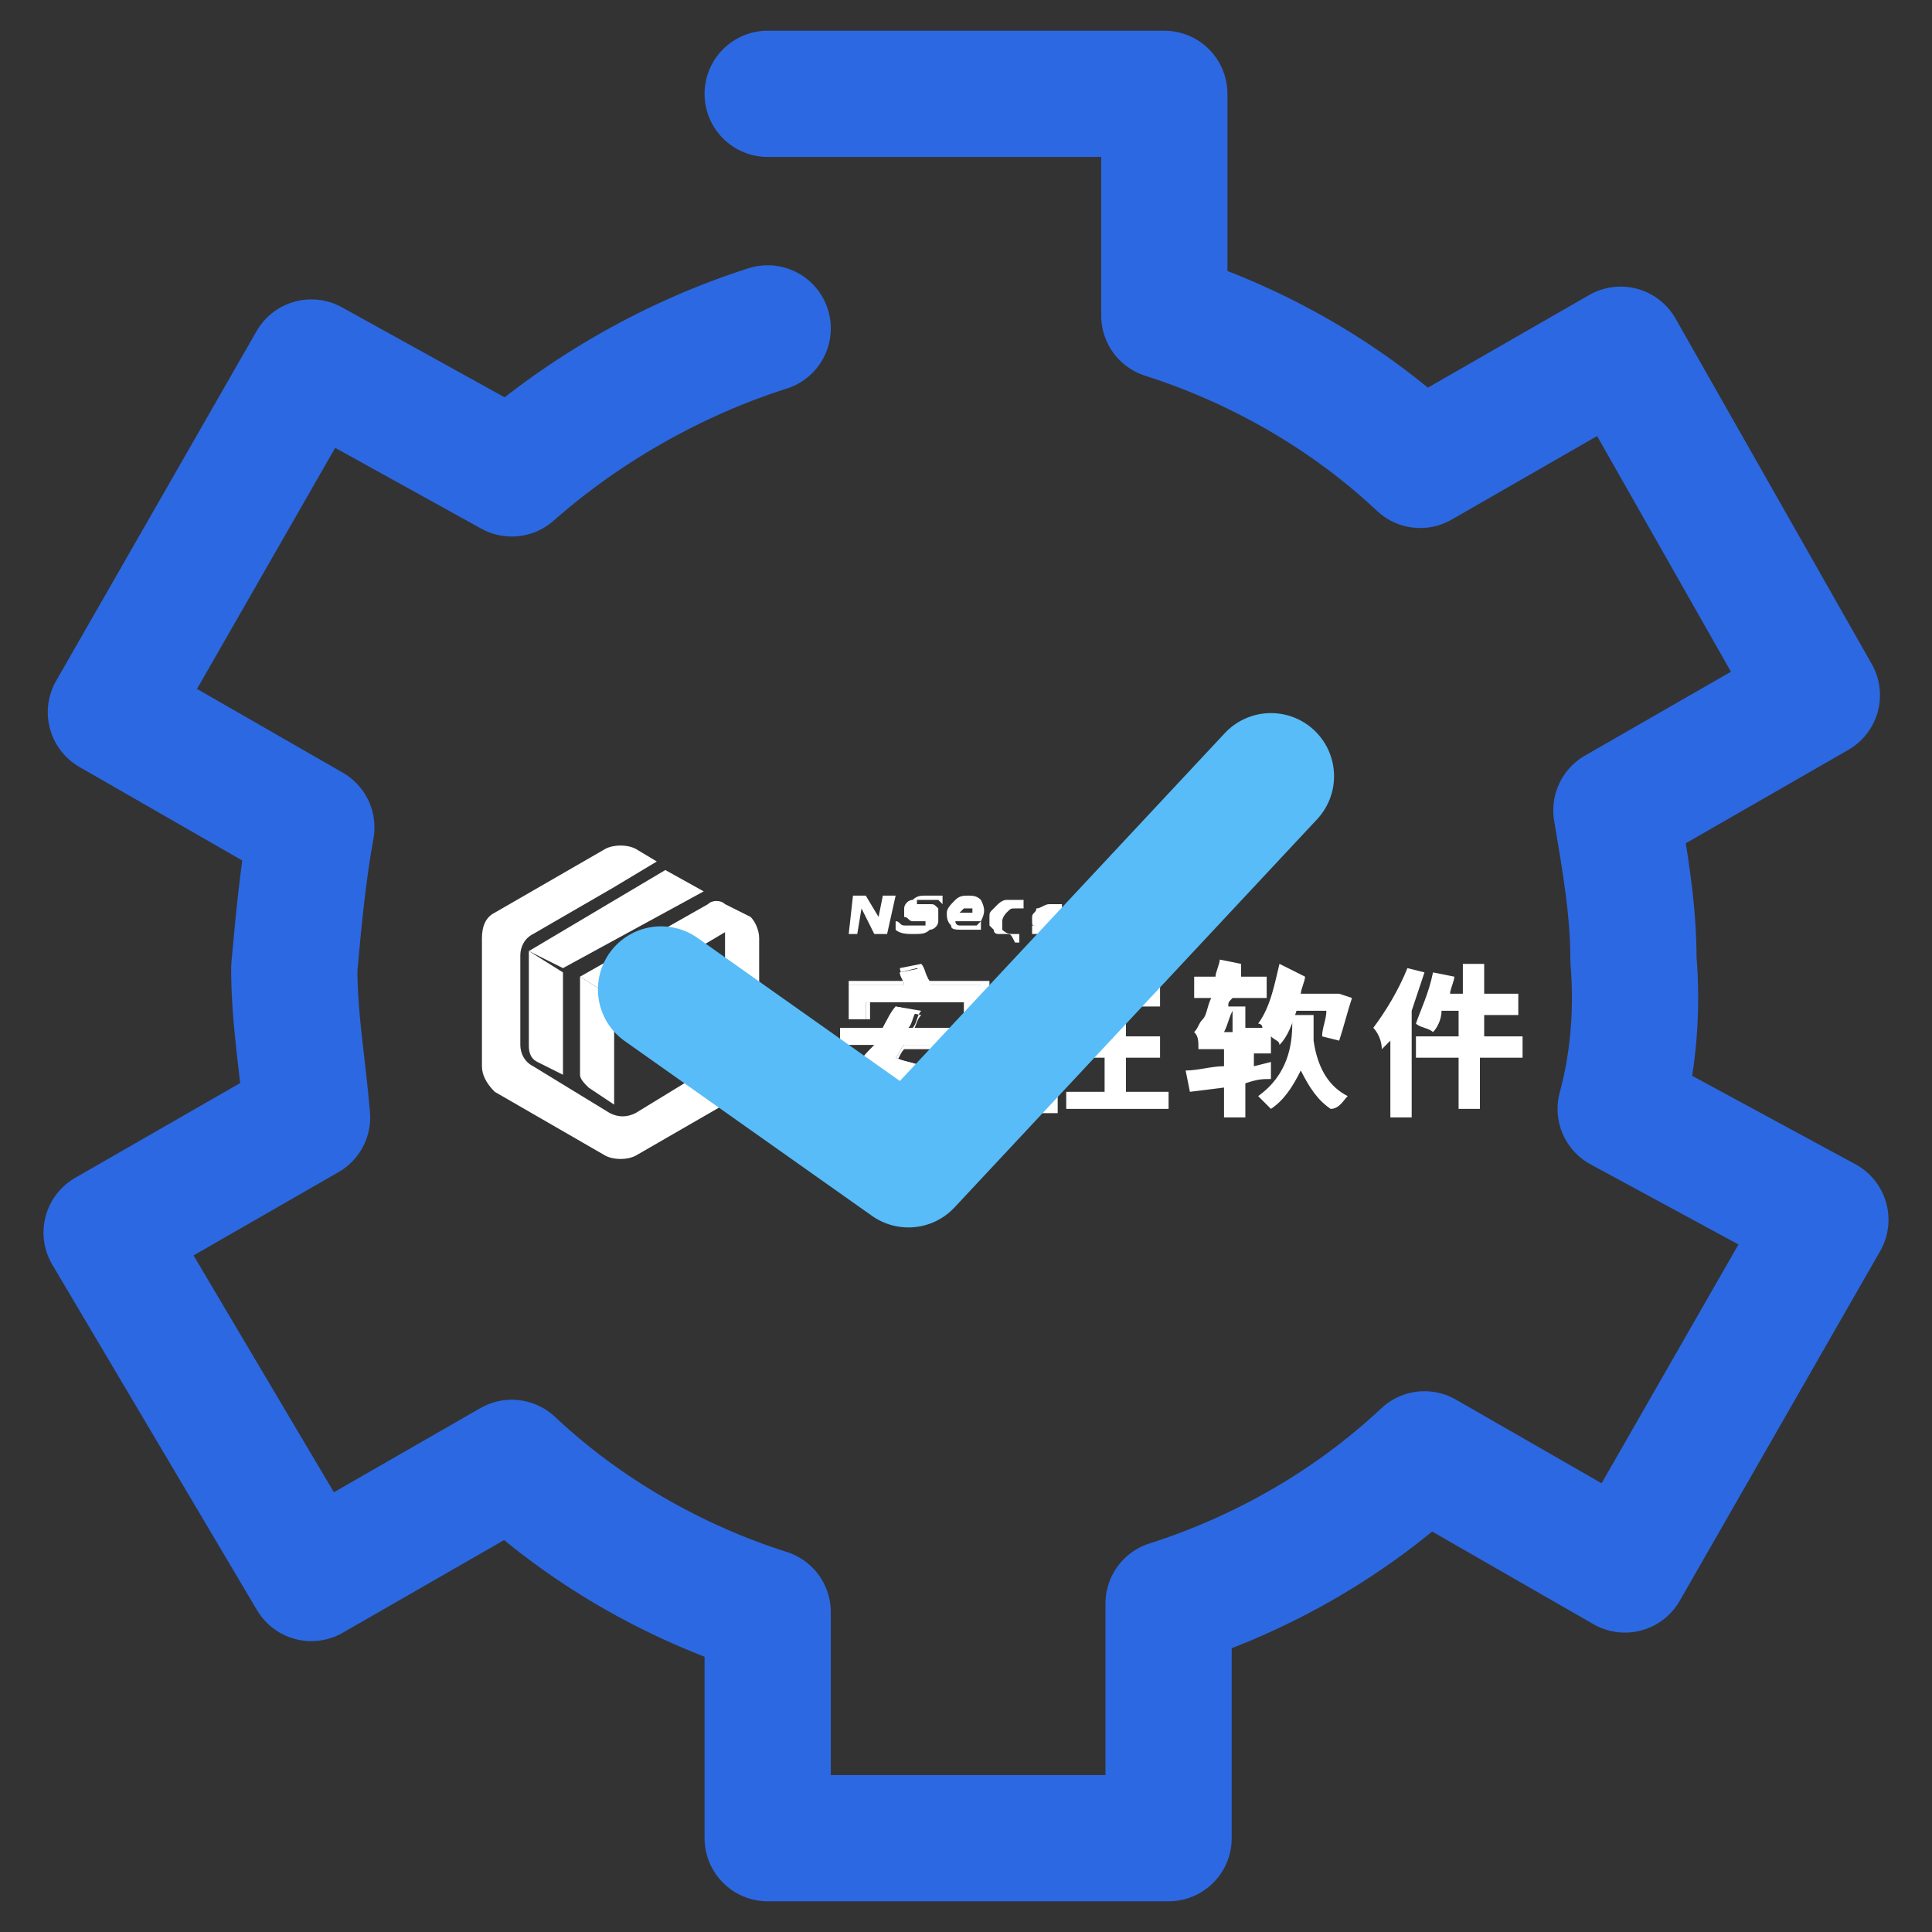 <?xml version="1.0" encoding="utf-8"?>
<!-- Generator: Adobe Illustrator 25.0.1, SVG Export Plug-In . SVG Version: 6.00 Build 0)  -->
<svg version="1.1" id="图层_1" xmlns="http://www.w3.org/2000/svg" xmlns:xlink="http://www.w3.org/1999/xlink" x="0px" y="0px"
	 viewBox="0 0 45.3 45.3" style="enable-background:new 0 0 45.3 45.3;" xml:space="preserve">
<rect x="0" y="0" width="45.3" height="45.3" fill="#333333" stroke="none"/>
<style type="text/css">
	.st0{fill:#FFFFFF;}
	.st1{fill:none;stroke:#2C68E1;stroke-width:2.96;stroke-linecap:round;stroke-linejoin:round;}
	.st2{fill:none;stroke:#57BCF7;stroke-width:2.96;stroke-linecap:round;stroke-linejoin:round;}
</style>
<g>
	<path class="st0" d="M13.2,25.2l-0.6-0.3c-0.2-0.1-0.2-0.3-0.2-0.4v-2.2l0.8,0.5V25.2z"/>
	<path class="st0" d="M14.4,25.9l-0.6-0.4c-0.1-0.1-0.2-0.2-0.2-0.3v-2.3l0.8,0.5V25.9z"/>
	<path class="st0" d="M17.6,21.5L17,21.8v2.7c0,0.2-0.1,0.4-0.3,0.5l-1.8,1.1c-0.2,0.1-0.4,0.1-0.6,0l-1.8-1.1
		c-0.2-0.1-0.3-0.3-0.3-0.5l0-2.1c0-0.2,0.1-0.4,0.3-0.5l1.9-1.1l1-0.6l-0.5-0.3c-0.2-0.1-0.5-0.1-0.7,0l-2.6,1.5
		c-0.2,0.1-0.3,0.3-0.3,0.6v3c0,0.2,0.1,0.4,0.3,0.6l2.6,1.5c0.2,0.1,0.5,0.1,0.7,0l2.6-1.5c0.2-0.1,0.3-0.3,0.3-0.6v-3
		C17.8,21.8,17.7,21.6,17.6,21.5z"/>
	<path class="st0" d="M14.4,23.4l-0.8-0.5l3-1.7c0.1-0.1,0.3-0.1,0.4,0l0.6,0.3L14.4,23.4z"/>
	<polygon class="st0" points="13.2,22.7 12.4,22.3 15.6,20.4 16.5,20.9 	"/>
	<path class="st0" d="M20.8,21.9h-0.3l-0.3-0.6l-0.1,0.6h-0.2l0.1-0.9h0.3l0.3,0.5l0.1-0.5H21L20.8,21.9z"/>
	<path class="st0" d="M22,21.6c0,0.1-0.1,0.2-0.2,0.2c-0.1,0.1-0.2,0.1-0.4,0.1c-0.1,0-0.3,0-0.4-0.1l0-0.2h0c0.1,0,0.1,0.1,0.2,0.1
		c0.1,0,0.1,0,0.2,0c0,0,0,0,0.1,0c0,0,0,0,0.1,0c0,0,0,0,0.1,0c0,0,0,0,0,0c0,0,0,0,0-0.1c0,0-0.1,0-0.1,0c0,0-0.1,0-0.1,0
		c0,0-0.1,0-0.1,0c-0.1,0-0.1-0.1-0.2-0.1c0,0,0-0.1,0-0.2c0-0.1,0.1-0.2,0.2-0.2c0.1-0.1,0.2-0.1,0.3-0.1c0.1,0,0.1,0,0.2,0
		c0.1,0,0.1,0,0.2,0l0,0.2h0c0,0-0.1-0.1-0.1-0.1c-0.1,0-0.1,0-0.2,0c0,0,0,0-0.1,0c0,0,0,0-0.1,0c0,0,0,0-0.1,0c0,0,0,0,0,0
		c0,0,0,0,0,0.1c0,0,0.1,0,0.1,0l0.1,0c0,0,0.1,0,0.1,0c0.1,0,0.1,0,0.2,0.1C22,21.5,22,21.5,22,21.6z"/>
	<path class="st0" d="M23,21.6h-0.6c0,0,0,0.1,0.1,0.1c0.1,0,0.1,0,0.2,0c0.1,0,0.1,0,0.2,0C22.9,21.7,22.9,21.7,23,21.6L23,21.6
		L23,21.8c-0.1,0-0.1,0-0.2,0c-0.1,0-0.1,0-0.2,0c-0.2,0-0.3,0-0.3-0.1c-0.1-0.1-0.1-0.2-0.1-0.3c0-0.1,0.1-0.2,0.2-0.3
		c0.1-0.1,0.2-0.1,0.3-0.1c0.1,0,0.2,0,0.3,0.1C23.1,21.3,23.1,21.4,23,21.6L23,21.6z M22.8,21.4c0,0,0-0.1,0-0.1c0,0-0.1,0-0.1,0
		c0,0-0.1,0-0.1,0c0,0-0.1,0.1-0.1,0.1H22.8z"/>
	<path class="st0" d="M23.6,21.9c-0.1,0-0.1,0-0.2,0c0,0-0.1,0-0.1-0.1c0,0-0.1-0.1-0.1-0.1c0-0.1,0-0.1,0-0.2c0-0.1,0-0.1,0.1-0.2
		c0,0,0.1-0.1,0.1-0.1c0,0,0.1-0.1,0.2-0.1c0.1,0,0.1,0,0.2,0c0,0,0.1,0,0.1,0c0,0,0.1,0,0.1,0l0,0.2h0l0,0c0,0,0,0,0,0
		c0,0,0,0-0.1,0c0,0-0.1,0-0.1,0c-0.1,0-0.1,0-0.2,0.1c0,0-0.1,0.1-0.1,0.2c0,0.1,0,0.1,0,0.2c0,0,0.1,0.1,0.2,0.1c0,0,0.1,0,0.1,0
		c0,0,0,0,0.1,0c0,0,0,0,0,0c0,0,0,0,0,0h0l0,0.2c0,0-0.1,0-0.1,0C23.7,21.9,23.7,21.9,23.6,21.9z"/>
	<path class="st0" d="M24.9,21.6c0,0.1-0.1,0.1-0.1,0.2c-0.1,0-0.2,0.1-0.3,0.1c-0.1,0-0.1,0-0.2,0c0,0-0.1,0-0.1,0l0-0.2h0l0,0
		c0,0,0,0,0.1,0c0,0,0.1,0,0.1,0c0,0,0.1,0,0.1,0c0,0,0.1,0,0.1,0c0,0,0,0,0,0c0,0,0,0,0,0c0,0,0,0-0.1,0c0,0,0,0-0.1,0
		c0,0-0.1,0-0.1,0c-0.1,0-0.1,0-0.1-0.1c0,0,0-0.1,0-0.1c0-0.1,0.1-0.1,0.1-0.2c0.1,0,0.2-0.1,0.3-0.1c0.1,0,0.1,0,0.2,0
		c0,0,0.1,0,0.1,0l0,0.2h0c-0.1-0.1-0.2-0.1-0.3-0.1c0,0-0.1,0-0.1,0c0,0,0,0,0,0c0,0,0,0,0,0c0,0,0.1,0,0.1,0c0,0,0.1,0,0.1,0
		c0,0,0.1,0,0.1,0c0.1,0,0.1,0,0.1,0.1C24.9,21.6,24.9,21.6,24.9,21.6z"/>
	<path class="st0" d="M25.9,21.5c0,0.1-0.1,0.2-0.2,0.3c-0.1,0.1-0.2,0.1-0.3,0.1c-0.1,0-0.2,0-0.3-0.1c-0.1-0.1-0.1-0.2-0.1-0.3
		c0-0.1,0.1-0.2,0.2-0.3c0.1-0.1,0.2-0.1,0.3-0.1c0.1,0,0.2,0,0.3,0.1C25.9,21.3,25.9,21.4,25.9,21.5z M25.6,21.7
		C25.6,21.7,25.6,21.6,25.6,21.7c0.1-0.1,0.1-0.1,0.1-0.2c0,0,0-0.1,0-0.1c0,0,0,0,0-0.1c0,0,0,0,0,0c0,0,0,0-0.1,0c0,0,0,0-0.1,0
		c0,0,0,0-0.1,0c0,0,0,0,0,0.1c0,0,0,0.1,0,0.1c0,0,0,0.1,0,0.1c0,0,0,0,0,0.1c0,0,0,0,0,0c0,0,0,0,0.1,0
		C25.5,21.7,25.5,21.7,25.6,21.7C25.5,21.7,25.6,21.7,25.6,21.7z"/>
	<path class="st0" d="M26.7,21.1L26.7,21.1C26.7,21.1,26.7,21.1,26.7,21.1c-0.1,0-0.1,0-0.1,0c0,0-0.1,0-0.1,0c0,0,0,0.1,0,0.1v0
		h0.2l0,0.2h-0.2l-0.1,0.5h-0.3l0.1-0.5h-0.1l0-0.2h0.1l0,0c0-0.1,0-0.1,0.1-0.2c0.1,0,0.2-0.1,0.2-0.1c0,0,0.1,0,0.1,0s0.1,0,0.1,0
		L26.7,21.1z"/>
	<path class="st0" d="M27.3,21.9C27.2,21.9,27.2,21.9,27.3,21.9c-0.1,0-0.2,0-0.2,0c-0.1,0-0.1,0-0.2-0.1c0,0-0.1-0.1,0-0.2l0-0.3
		h-0.1l0-0.2h0.1l0-0.2h0.2l0,0.2h0.2l0,0.2h-0.2l0,0.2c0,0,0,0,0,0.1c0,0,0,0,0,0c0,0,0,0,0,0c0,0,0,0,0.1,0c0,0,0,0,0.1,0
		c0,0,0,0,0,0h0L27.3,21.9z"/>
	<path class="st0" d="M22.5,24.5c-0.1,0.3-0.3,0.5-0.5,0.7c0.4,0.1,0.8,0.3,1.1,0.5l-0.4,0.4c-0.4-0.2-0.7-0.4-1.1-0.6
		c-0.4,0.3-0.9,0.4-1.6,0.6c-0.1-0.1-0.2-0.3-0.3-0.4c0.5-0.1,1-0.2,1.3-0.4c-0.3-0.1-0.6-0.2-0.9-0.3l0,0c0.1-0.2,0.2-0.3,0.4-0.5
		h-0.8v-0.4h1c0.1-0.2,0.2-0.4,0.3-0.5l0.5,0.1c-0.1,0.1-0.1,0.3-0.2,0.4h1.8v0.4L22.5,24.5z M20.4,23.9h-0.5v-0.8h1.3
		c0-0.1-0.1-0.2-0.1-0.3l0.5-0.1c0.1,0.1,0.2,0.3,0.2,0.4h1.3v0.8h-0.5v-0.4h-2.3V23.9z M21.2,24.5c-0.1,0.1-0.1,0.2-0.2,0.3
		c0.2,0.1,0.4,0.1,0.6,0.2c0.2-0.2,0.3-0.3,0.4-0.5H21.2z"/>
	<path class="st0" d="M22.8,26.1L22.8,26.1c-0.4-0.2-0.7-0.4-1.1-0.6c-0.4,0.3-0.9,0.4-1.6,0.6l0,0l0,0c-0.1-0.1-0.2-0.3-0.3-0.4
		l0,0l0,0c0.5-0.1,0.9-0.2,1.3-0.3c-0.3-0.1-0.6-0.2-0.9-0.3l0,0l0,0c0.1-0.1,0.2-0.3,0.3-0.5h-0.8v-0.5h1c0.1-0.2,0.2-0.3,0.3-0.5
		l0,0l0.6,0.1l0,0c-0.1,0.1-0.1,0.3-0.2,0.4h1.8v0.5l-0.7,0c-0.1,0.3-0.2,0.5-0.4,0.7c0.4,0.1,0.7,0.3,1.1,0.5l0,0L22.8,26.1z
		 M21.7,25.5L21.7,25.5c0.4,0.2,0.8,0.4,1.1,0.6l0.3-0.3c-0.3-0.2-0.7-0.4-1.1-0.5l0,0l0,0c0.2-0.2,0.3-0.4,0.5-0.7l0,0l0.7,0v-0.4
		h-1.8l0,0c0.1-0.2,0.1-0.3,0.2-0.4l-0.5-0.1c-0.1,0.2-0.2,0.4-0.3,0.5l0,0h-1v0.4h0.8l0,0c-0.1,0.2-0.2,0.3-0.3,0.5
		c0.3,0.1,0.6,0.2,0.9,0.3l0,0l0,0c-0.3,0.2-0.8,0.3-1.3,0.4c0.1,0.1,0.2,0.2,0.2,0.4C20.8,26,21.3,25.8,21.7,25.5L21.7,25.5z
		 M21.6,25.1L21.6,25.1c-0.3-0.1-0.5-0.2-0.6-0.2l0,0l0,0c0.1-0.1,0.1-0.2,0.2-0.3l0,0H22l0,0C21.9,24.7,21.8,24.9,21.6,25.1
		L21.6,25.1z M21,24.8c0.2,0.1,0.4,0.1,0.6,0.2c0.1-0.1,0.3-0.3,0.4-0.5h-0.8C21.1,24.6,21.1,24.7,21,24.8z M23.1,23.9h-0.5v-0.4
		h-2.2v0.4h-0.5V23h1.3c0-0.1-0.1-0.2-0.1-0.3l0,0l0.5-0.1l0,0c0.1,0.1,0.1,0.3,0.2,0.4h1.4V23.9z M22.6,23.9h0.4v-0.8h-1.3l0,0
		c-0.1-0.1-0.1-0.3-0.2-0.4l-0.4,0.1c0,0.1,0.1,0.2,0.1,0.3l0,0h-1.3v0.8h0.4v-0.4h2.3V23.9z"/>
	<g>
		<polygon class="st0" points="26.4,24.8 27.2,24.8 27.2,24.3 26.4,24.3 26.4,23.7 25.9,23.7 25.9,24.3 25.2,24.3 25.2,24.8 
			25.9,24.8 25.9,25.6 25,25.6 25,26 27.4,26 27.4,25.6 26.4,25.6 		"/>
		<path class="st0" d="M25.5,23.2c0.1-0.1,0.1-0.2,0.1-0.4l0,0l-0.5-0.1l0,0c0,0.1-0.1,0.3-0.2,0.5h-1v0.5h0.8
			c-0.2,0.4-0.6,0.8-0.9,1l0,0l0,0c0.1,0.1,0.2,0.3,0.2,0.4l0,0l0,0c0.1-0.1,0.2-0.1,0.3-0.2v1.2h0.5v-1.8c0.2-0.2,0.3-0.5,0.4-0.7
			h2v-0.5L25.5,23.2z"/>
	</g>
	<g>
		<path class="st0" d="M29.8,25.3l0-0.4l-0.4,0.1v-0.3h0.4l0-0.4c0.1,0.1,0.2,0.1,0.2,0.2l0,0l0,0c0.2-0.2,0.3-0.5,0.4-0.8l0.7,0
			c0,0.2-0.1,0.4-0.1,0.6l0,0l0.4,0.1l0,0c0.1-0.3,0.2-0.7,0.3-1l0,0l-0.3-0.1l-0.1,0h-0.8c0-0.1,0.1-0.3,0.1-0.4l0,0L30,22.6l0,0
			c-0.1,0.4-0.2,1-0.5,1.4l0,0l0,0c0,0,0.1,0,0.1,0.1h-0.4v-0.5h-0.4c0-0.1,0-0.1,0.1-0.2h0.8v-0.5h-0.6c0-0.1,0-0.1,0-0.2
			c0,0,0-0.1,0-0.1l0,0l-0.5-0.1l0,0c0,0.1-0.1,0.3-0.1,0.4H28v0.5h0.4c-0.1,0.2-0.1,0.4-0.2,0.5c-0.1,0.1-0.1,0.2-0.2,0.3l0,0l0,0
			c0.1,0.1,0.1,0.2,0.1,0.4l0,0l0,0c0,0,0.1,0,0.3,0h0.3V25c-0.3,0-0.6,0.1-0.9,0.1l0,0l0.1,0.5l0.8-0.1v0.7h0.5v-0.8
			C29.5,25.3,29.6,25.3,29.8,25.3L29.8,25.3z M28.9,24.2h-0.2c0.1-0.2,0.1-0.3,0.2-0.5V24.2z"/>
		<path class="st0" d="M31.6,25.7c-0.4-0.2-0.7-0.6-0.8-1.3c0-0.1,0-0.2,0-0.4l0-0.2h-0.5v0.2c0,0.5-0.1,1.2-0.8,1.7l0,0l0,0
			c0.1,0.1,0.2,0.2,0.3,0.3l0,0l0,0c0.3-0.2,0.5-0.5,0.7-0.9c0.2,0.4,0.4,0.7,0.7,0.9l0,0l0,0C31.4,26,31.5,25.8,31.6,25.7
			L31.6,25.7L31.6,25.7z"/>
	</g>
	<g>
		<path class="st0" d="M33.4,22.8L33,22.7l0,0c-0.2,0.5-0.5,1-0.8,1.4l0,0l0,0c0.1,0.1,0.2,0.3,0.2,0.5l0,0l0,0
			c0.1-0.1,0.1-0.1,0.2-0.2v1.8h0.5v-2.5C33.2,23.4,33.3,23.1,33.4,22.8L33.4,22.8z"/>
		<path class="st0" d="M34.8,24.4v-0.6h0.8v-0.5h-0.8v-0.7h-0.5v0.7H34c0-0.1,0.1-0.3,0.1-0.4l0,0l-0.5-0.1l0,0
			c-0.1,0.5-0.3,0.9-0.4,1.2l0,0l0,0c0.1,0.1,0.3,0.1,0.4,0.2l0,0l0,0c0.1-0.1,0.2-0.3,0.2-0.5h0.4v0.6h-1v0.5h1v1.2h0.5v-1.2h1
			v-0.5H34.8z"/>
	</g>
</g>
<path class="st1" d="M18,7.7c-2.2,0.7-4.3,1.9-6,3.4L7.3,8.5l-4.7,8.2l4.7,2.7c-0.2,1.1-0.3,2.2-0.4,3.3c0,1.2,0.2,2.3,0.3,3.5
	l-4.7,2.7L7.3,37l4.7-2.7c1.7,1.6,3.8,2.8,6,3.5v5.3h9.4v-5.5c2.2-0.7,4.3-1.9,6-3.5l4.7,2.7l4.7-8.2L38,26c0.3-1.1,0.4-2.3,0.3-3.5
	c0-1.2-0.2-2.3-0.4-3.5l4.7-2.7L38,8.2l-4.7,2.7c-1.7-1.6-3.8-2.8-6-3.5V2.2H18"/>
<polyline class="st2" points="15.5,23.2 21.3,27.3 29.8,18.2 "/>
</svg>
